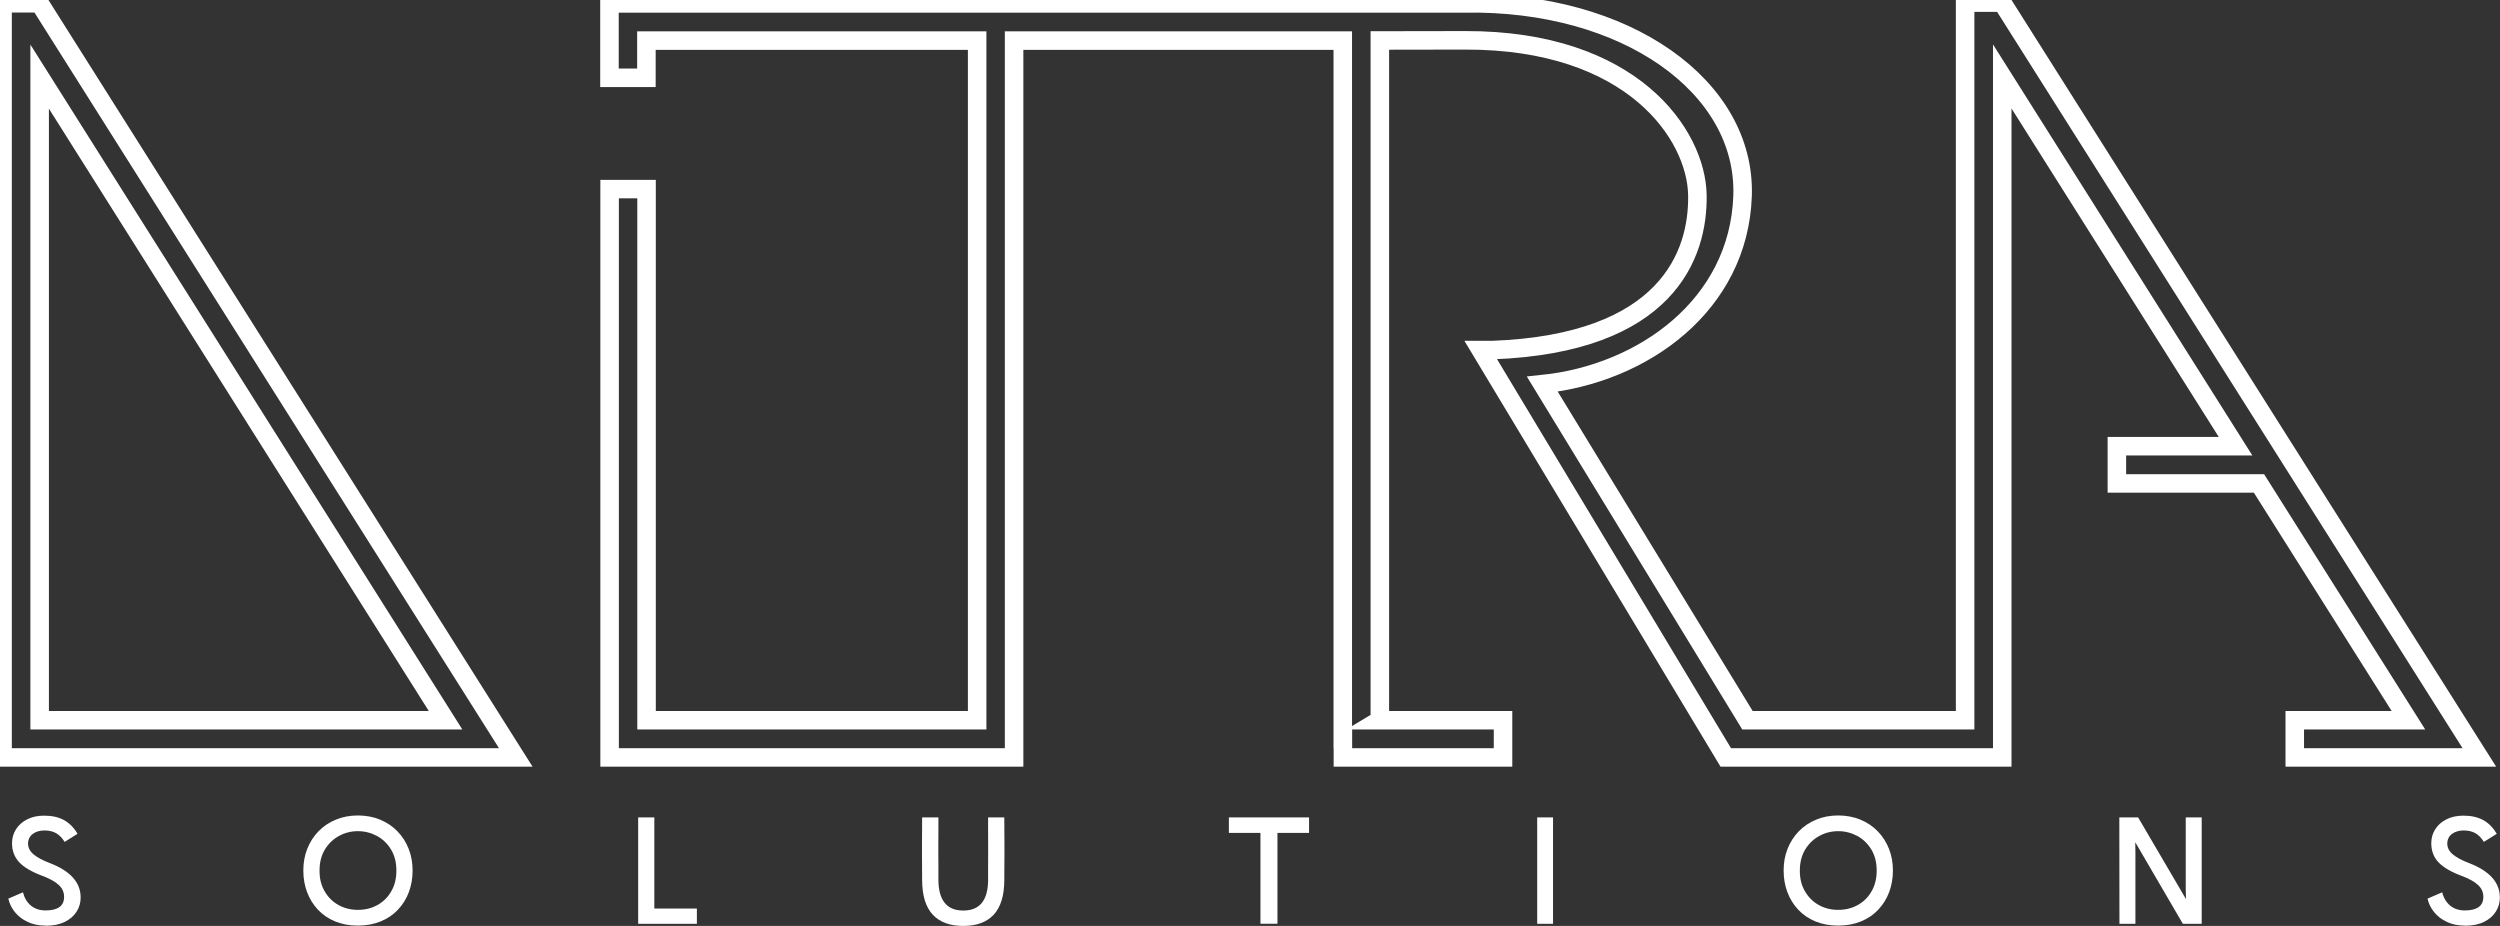 <svg width="108" height="40" viewBox="0 0 108 40" fill="none" xmlns="http://www.w3.org/2000/svg">
<rect x="0" y="0" width="108" height="40" fill="#333333" stroke="none"/>
<g clip-path="url(#clip0_508_5817)">
<path fill-rule="evenodd" clip-rule="evenodd" d="M1.713 3.31L19.248 31.114H1.713V3.31Z" stroke="white" stroke-width="0.8" stroke-miterlimit="22.93"/>
<path fill-rule="evenodd" clip-rule="evenodd" d="M0.111 0.143H1.71L22.281 32.721H0.111V0.143Z" stroke="white" stroke-width="0.8" stroke-miterlimit="22.93"/>
<path fill-rule="evenodd" clip-rule="evenodd" d="M59.604 31.114H64.931V32.721H58.013V31.918H58.008V1.753H43.809V32.721H26.335V8.169H27.931V31.114H42.213V1.753H27.925V3.361H26.329V0.146H63.271C70.235 0.028 75.437 3.739 75.279 8.46C75.12 13.182 70.978 16.148 66.629 16.596L75.49 31.114H84.893V0.112H86.495L107.108 32.721H99.134V31.114H104.044L97.588 20.884H91.449V19.276H96.576L86.497 3.302V32.721H74.553L63.969 15.123H64.478C72.012 14.84 73.374 11.014 73.327 8.421C73.28 5.831 70.536 1.717 63.276 1.742L59.609 1.748V31.111L59.604 31.114Z" stroke="white" stroke-width="0.8" stroke-miterlimit="22.93"/>
<path d="M1.974 39.986C1.679 39.986 1.421 39.933 1.198 39.829C0.976 39.726 0.792 39.586 0.648 39.409C0.503 39.233 0.409 39.037 0.359 38.821L0.993 38.547C1.054 38.793 1.17 38.986 1.337 39.123C1.504 39.261 1.718 39.331 1.974 39.331C2.23 39.331 2.427 39.283 2.563 39.188C2.7 39.093 2.769 38.944 2.769 38.743C2.769 38.541 2.694 38.376 2.541 38.233C2.391 38.09 2.146 37.953 1.813 37.83C1.365 37.662 1.037 37.468 0.831 37.25C0.626 37.031 0.52 36.757 0.52 36.426C0.52 36.208 0.576 36.009 0.689 35.827C0.803 35.645 0.965 35.502 1.173 35.396C1.382 35.289 1.626 35.236 1.91 35.236C2.246 35.236 2.53 35.301 2.764 35.427C2.997 35.556 3.192 35.752 3.35 36.02L2.791 36.37C2.689 36.2 2.566 36.074 2.427 35.995C2.288 35.917 2.121 35.875 1.927 35.875C1.721 35.875 1.549 35.925 1.415 36.026C1.282 36.127 1.212 36.267 1.212 36.446C1.212 36.625 1.296 36.782 1.46 36.917C1.624 37.051 1.857 37.174 2.155 37.286C3.042 37.628 3.484 38.124 3.484 38.771C3.484 38.997 3.425 39.202 3.306 39.387C3.189 39.572 3.017 39.72 2.791 39.829C2.566 39.938 2.291 39.992 1.968 39.992L1.974 39.986Z" fill="white"/>
<path d="M15.464 39.986C15.094 39.986 14.766 39.924 14.474 39.804C14.182 39.684 13.935 39.513 13.732 39.297C13.529 39.079 13.373 38.827 13.265 38.538C13.156 38.25 13.104 37.939 13.104 37.603C13.104 37.267 13.159 36.959 13.273 36.67C13.387 36.382 13.548 36.13 13.757 35.914C13.965 35.698 14.216 35.53 14.505 35.41C14.794 35.289 15.114 35.228 15.461 35.228C15.809 35.228 16.134 35.289 16.423 35.41C16.712 35.53 16.962 35.698 17.171 35.914C17.38 36.13 17.541 36.382 17.655 36.67C17.769 36.959 17.824 37.27 17.824 37.603C17.824 37.936 17.771 38.25 17.663 38.538C17.555 38.827 17.399 39.079 17.193 39.297C16.988 39.516 16.74 39.684 16.448 39.804C16.156 39.924 15.825 39.986 15.458 39.986H15.464ZM15.464 35.906C15.175 35.906 14.902 35.973 14.649 36.11C14.396 36.247 14.193 36.441 14.038 36.695C13.882 36.95 13.804 37.255 13.804 37.611C13.804 37.967 13.876 38.247 14.024 38.502C14.171 38.757 14.368 38.955 14.619 39.095C14.869 39.236 15.15 39.306 15.461 39.306C15.773 39.306 16.059 39.236 16.309 39.095C16.559 38.955 16.759 38.759 16.904 38.502C17.052 38.247 17.124 37.95 17.124 37.611C17.124 37.255 17.046 36.95 16.89 36.695C16.735 36.441 16.532 36.245 16.279 36.11C16.026 35.976 15.753 35.906 15.458 35.906H15.464Z" fill="white"/>
<path d="M28.267 35.312V39.249H30.105V39.908H27.569V35.312H28.264H28.267Z" fill="white"/>
<path d="M39.839 35.312H40.539V35.97C40.539 36.155 40.539 36.32 40.536 36.468C40.536 36.617 40.536 36.765 40.536 36.911C40.536 37.057 40.539 37.219 40.539 37.395V38.026C40.548 38.899 40.906 39.336 41.612 39.336C42.319 39.336 42.68 38.899 42.686 38.026V37.395C42.686 37.219 42.686 37.057 42.688 36.911C42.688 36.765 42.688 36.617 42.688 36.468C42.688 36.32 42.686 36.155 42.686 35.97V35.312H43.386C43.386 35.567 43.386 35.785 43.389 35.97C43.389 36.155 43.392 36.32 43.392 36.468V36.911C43.392 37.057 43.392 37.219 43.389 37.395C43.389 37.572 43.386 37.782 43.386 38.026C43.383 38.695 43.228 39.191 42.928 39.516C42.624 39.84 42.185 40 41.61 40C41.034 40 40.6 39.838 40.297 39.516C39.994 39.193 39.839 38.695 39.836 38.026C39.836 37.782 39.836 37.572 39.833 37.395C39.833 37.219 39.83 37.057 39.83 36.911V36.468C39.83 36.32 39.83 36.155 39.833 35.97C39.833 35.785 39.836 35.567 39.836 35.312H39.839Z" fill="white"/>
<path d="M56.551 35.312V35.981H55.186V39.905H54.452V35.981H53.087V35.312H56.554H56.551Z" fill="white"/>
<path d="M66.407 35.312H67.091V39.908H66.407V35.312Z" fill="white"/>
<path d="M79.413 39.986C79.043 39.986 78.715 39.924 78.423 39.804C78.131 39.684 77.884 39.513 77.681 39.297C77.478 39.079 77.322 38.827 77.214 38.538C77.106 38.25 77.053 37.939 77.053 37.603C77.053 37.267 77.108 36.959 77.222 36.67C77.336 36.382 77.498 36.13 77.706 35.914C77.915 35.698 78.165 35.53 78.454 35.41C78.743 35.289 79.063 35.228 79.41 35.228C79.758 35.228 80.083 35.289 80.372 35.41C80.662 35.53 80.912 35.698 81.12 35.914C81.329 36.13 81.49 36.382 81.604 36.67C81.718 36.959 81.774 37.27 81.774 37.603C81.774 37.936 81.721 38.25 81.612 38.538C81.504 38.827 81.348 39.079 81.142 39.297C80.937 39.516 80.689 39.684 80.397 39.804C80.105 39.924 79.775 39.986 79.408 39.986H79.413ZM79.413 35.906C79.124 35.906 78.852 35.973 78.599 36.11C78.346 36.247 78.142 36.441 77.987 36.695C77.831 36.95 77.753 37.255 77.753 37.611C77.753 37.967 77.826 38.247 77.973 38.502C78.12 38.757 78.318 38.955 78.568 39.095C78.818 39.236 79.099 39.306 79.41 39.306C79.722 39.306 80.008 39.236 80.258 39.095C80.509 38.955 80.709 38.759 80.853 38.502C81.001 38.247 81.073 37.95 81.073 37.611C81.073 37.255 80.995 36.95 80.839 36.695C80.684 36.441 80.481 36.245 80.228 36.11C79.975 35.976 79.702 35.906 79.408 35.906H79.413Z" fill="white"/>
<path d="M91.552 35.312H92.367L94.435 38.841L94.424 38.395V35.312H95.113V39.908H94.299L92.244 36.385L92.25 36.824V39.908H91.56L91.555 35.312H91.552Z" fill="white"/>
<path d="M106.485 39.986C106.19 39.986 105.931 39.933 105.709 39.829C105.487 39.726 105.303 39.586 105.159 39.409C105.014 39.233 104.919 39.037 104.869 38.821L105.503 38.547C105.564 38.793 105.681 38.986 105.848 39.123C106.015 39.261 106.229 39.331 106.485 39.331C106.741 39.331 106.938 39.283 107.074 39.188C107.21 39.093 107.28 38.944 107.28 38.743C107.28 38.541 107.205 38.376 107.052 38.233C106.902 38.09 106.657 37.953 106.323 37.83C105.876 37.662 105.548 37.468 105.342 37.25C105.136 37.031 105.031 36.757 105.031 36.426C105.031 36.208 105.086 36.009 105.2 35.827C105.314 35.645 105.475 35.502 105.684 35.396C105.893 35.289 106.137 35.236 106.421 35.236C106.757 35.236 107.041 35.301 107.274 35.427C107.508 35.556 107.702 35.752 107.861 36.02L107.302 36.37C107.199 36.2 107.077 36.074 106.938 35.995C106.799 35.917 106.632 35.875 106.437 35.875C106.232 35.875 106.059 35.925 105.926 36.026C105.792 36.127 105.723 36.267 105.723 36.446C105.723 36.625 105.806 36.782 105.97 36.917C106.134 37.051 106.368 37.174 106.665 37.286C107.552 37.628 107.994 38.124 107.994 38.771C107.994 38.997 107.936 39.202 107.816 39.387C107.7 39.572 107.527 39.72 107.302 39.829C107.077 39.938 106.802 39.992 106.479 39.992L106.485 39.986Z" fill="white"/>
</g>
<defs>
<clipPath id="clip0_508_5817">
<rect width="108" height="40" fill="white"/>
</clipPath>
</defs>
</svg>
